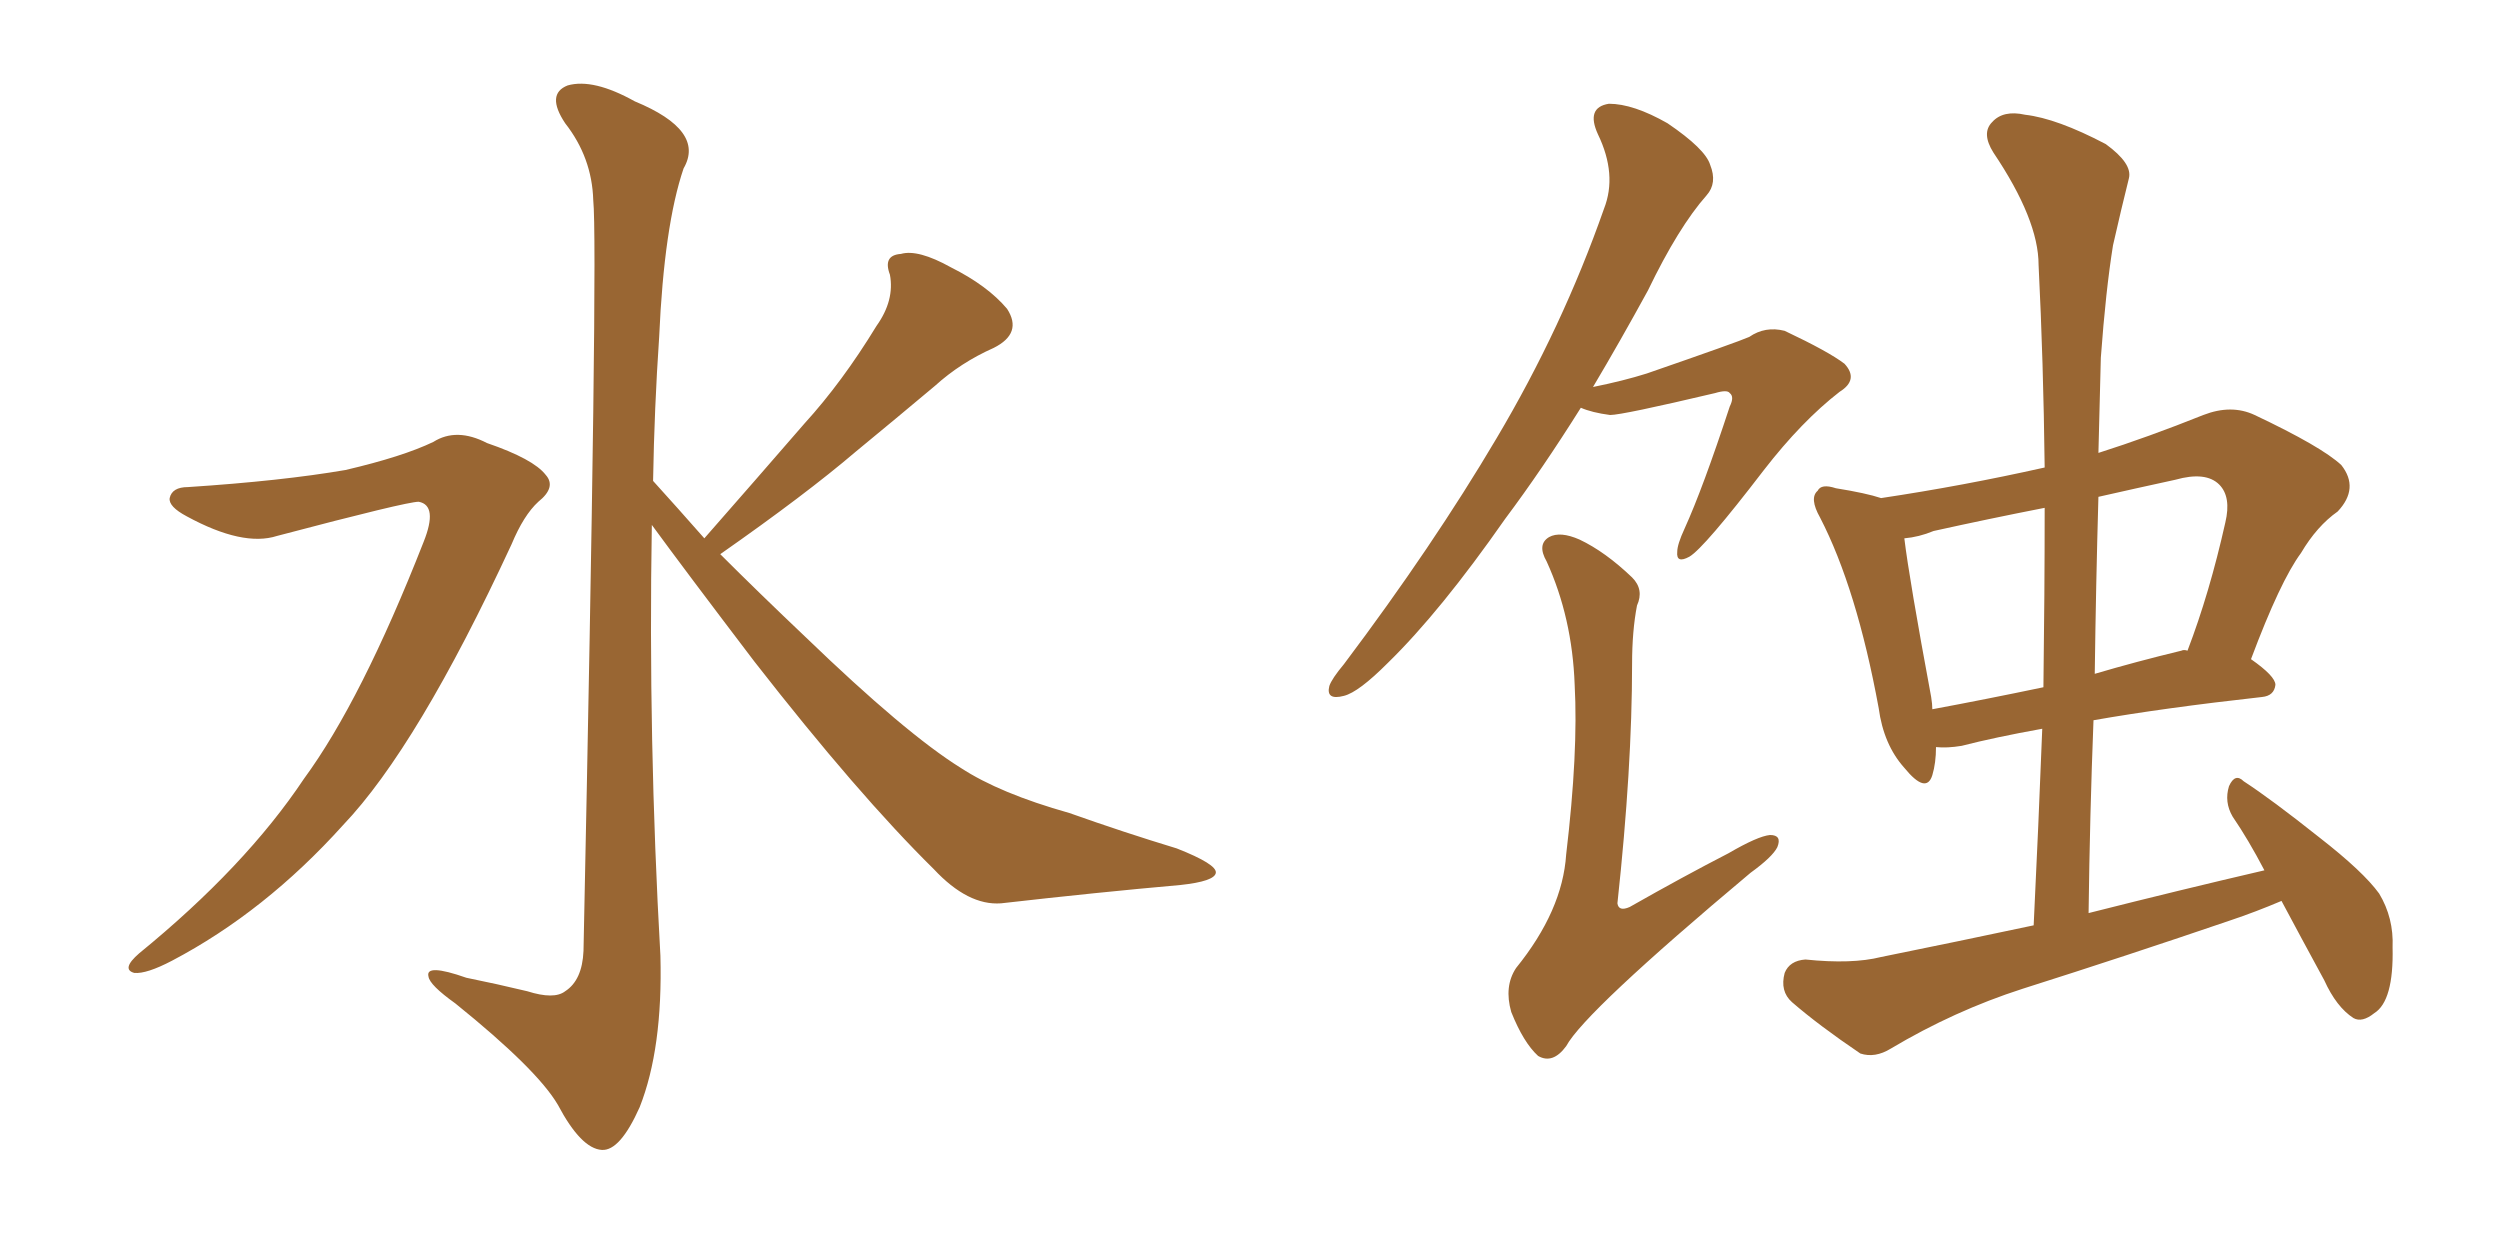 <svg xmlns="http://www.w3.org/2000/svg" xmlns:xlink="http://www.w3.org/1999/xlink" width="300" height="150"><path fill="#996633" padding="10" d="M22.56 58.45L22.56 58.45Q33.84 57.71 41.46 56.40L41.46 56.40Q48.34 54.79 52.00 53.03L52.00 53.03Q54.79 51.27 58.45 53.17L58.45 53.17Q64.01 55.08 65.48 56.98L65.48 56.98Q66.80 58.45 64.60 60.21L64.60 60.21Q62.84 61.82 61.38 65.33L61.38 65.33Q50.10 89.65 41.16 99.02L41.16 99.02Q31.79 109.42 20.65 115.28L20.65 115.28Q17.58 116.89 16.11 116.75L16.11 116.75Q14.50 116.31 16.70 114.40L16.70 114.40Q29.44 104.00 36.47 93.46L36.47 93.46Q43.36 84.08 50.83 65.04L50.83 65.04Q52.59 60.64 50.24 60.21L50.24 60.21Q48.78 60.21 33.25 64.31L33.25 64.31Q29.15 65.63 22.41 61.96L22.41 61.96Q20.21 60.79 20.36 59.77L20.36 59.77Q20.65 58.45 22.56 58.45ZM84.52 64.60L84.52 64.60L84.52 64.60Q90.82 57.42 96.53 50.83L96.53 50.83Q101.07 45.85 105.18 39.11L105.18 39.11Q107.37 36.04 106.79 32.96L106.79 32.96Q105.91 30.62 108.11 30.47L108.11 30.47Q110.16 29.88 114.11 32.08L114.11 32.08Q118.51 34.28 120.85 37.06L120.85 37.06Q122.75 39.99 119.24 41.75L119.24 41.75Q115.28 43.51 112.21 46.29L112.21 46.29Q107.67 50.10 102.69 54.20L102.69 54.20Q96.68 59.33 86.43 66.50L86.43 66.50Q90.97 71.04 96.68 76.46L96.68 76.46Q108.69 88.04 115.28 92.14L115.28 92.14Q119.97 95.21 128.32 97.56L128.32 97.56Q134.91 99.90 141.21 101.81L141.21 101.81Q146.04 103.71 145.90 104.74L145.90 104.74Q145.75 105.76 141.65 106.20L141.65 106.20Q131.69 107.08 120.12 108.40L120.12 108.40Q116.16 108.69 112.06 104.30L112.06 104.30Q102.98 95.36 90.53 79.39L90.53 79.39Q82.18 68.41 78.22 62.99L78.22 62.99Q77.78 88.77 79.25 114.70L79.25 114.70Q79.54 125.83 76.76 132.86L76.76 132.86Q74.41 138.13 72.22 137.99L72.22 137.99Q69.73 137.84 66.94 132.57L66.94 132.57Q64.45 128.32 54.64 120.41L54.64 120.41Q51.56 118.21 51.42 117.19L51.42 117.19Q50.98 115.58 55.96 117.33L55.96 117.33Q59.62 118.07 63.28 118.95L63.28 118.95Q66.50 119.97 67.82 118.95L67.82 118.95Q69.87 117.63 70.02 114.11L70.02 114.11Q71.78 29.74 71.19 24.02L71.19 24.02Q71.04 18.90 67.82 14.79L67.82 14.79Q65.48 11.28 68.12 10.25L68.12 10.25Q71.19 9.38 76.17 12.16L76.17 12.16Q84.67 15.67 82.03 20.21L82.03 20.21Q79.69 27.10 79.10 40.43L79.10 40.43Q78.52 48.93 78.37 57.71L78.37 57.71Q81.30 60.94 84.52 64.60ZM273.78 108.11L273.78 108.11Q270.70 109.42 267.63 110.45L267.63 110.45Q255.18 114.70 242.72 118.65L242.72 118.65Q234.52 121.29 226.90 125.83L226.90 125.83Q225 127.00 223.24 126.42L223.24 126.42Q218.26 123.05 215.04 120.26L215.04 120.26Q213.57 118.95 214.16 116.75L214.16 116.75Q214.75 115.28 216.65 115.14L216.65 115.14Q222.22 115.72 225.73 114.84L225.73 114.84Q235.11 112.94 244.04 111.04L244.04 111.04Q244.63 98.88 245.07 87.45L245.07 87.45Q239.36 88.48 235.40 89.50L235.40 89.50Q233.64 89.79 232.32 89.65L232.32 89.65Q232.32 91.55 231.88 93.02L231.88 93.02Q231.15 95.36 228.52 92.14L228.52 92.14Q226.03 89.36 225.44 84.96L225.44 84.96Q222.80 70.61 218.41 62.11L218.41 62.11Q217.09 59.77 218.12 58.89L218.12 58.89Q218.55 58.01 220.31 58.59L220.31 58.59Q223.97 59.18 225.73 59.77L225.73 59.77Q235.55 58.30 245.36 56.10L245.36 56.10Q245.21 43.36 244.63 31.79L244.63 31.79Q244.63 26.37 239.21 18.31L239.21 18.31Q237.74 15.97 239.06 14.65L239.06 14.65Q240.38 13.18 243.02 13.77L243.02 13.77Q246.83 14.21 252.69 17.29L252.69 17.29Q255.91 19.63 255.47 21.39L255.47 21.39Q254.59 24.90 253.56 29.44L253.56 29.44Q252.69 34.86 252.10 42.92L252.10 42.92Q251.95 48.49 251.81 54.35L251.81 54.35Q257.81 52.44 264.40 49.80L264.40 49.80Q267.77 48.49 270.56 49.80L270.56 49.80Q278.61 53.61 280.96 55.81L280.96 55.81Q283.15 58.59 280.52 61.38L280.52 61.38Q278.03 63.13 276.12 66.36L276.12 66.36Q273.63 69.73 270.12 79.10L270.12 79.10Q273.05 81.15 273.05 82.18L273.05 82.18Q272.90 83.50 271.44 83.64L271.44 83.64Q259.57 84.96 251.22 86.43L251.22 86.43Q250.78 97.71 250.63 109.57L250.63 109.57Q261.62 106.79 271.73 104.44L271.73 104.44Q269.82 100.78 267.92 98.00L267.92 98.00Q266.89 96.24 267.48 94.34L267.48 94.34Q268.21 92.72 269.24 93.75L269.24 93.75Q272.61 95.95 278.32 100.49L278.32 100.49Q283.59 104.59 285.50 107.23L285.50 107.23Q287.26 110.16 287.11 113.67L287.11 113.67Q287.26 120.12 284.91 121.58L284.91 121.58Q283.45 122.75 282.42 122.17L282.42 122.17Q280.37 120.85 278.91 117.63L278.91 117.63Q276.12 112.50 273.78 108.11ZM245.21 82.47L245.21 82.47Q245.36 71.19 245.36 60.94L245.36 60.94Q238.62 62.26 232.03 63.72L232.03 63.72Q230.27 64.45 228.52 64.60L228.52 64.60Q229.10 69.43 231.74 83.64L231.74 83.64Q231.88 84.52 231.88 85.11L231.88 85.11Q238.18 83.94 245.21 82.47ZM251.81 59.62L251.81 59.62Q251.51 70.17 251.37 80.86L251.37 80.86Q256.35 79.39 261.77 78.08L261.77 78.08Q262.06 77.93 262.50 78.08L262.50 78.08Q265.14 71.19 267.04 62.70L267.04 62.70Q267.77 59.62 266.31 58.15L266.31 58.15Q264.70 56.54 261.04 57.57L261.04 57.57Q256.35 58.59 251.81 59.62ZM189.70 48.93L189.70 48.93Q185.01 56.40 180.62 62.26L180.62 62.26Q172.85 73.39 166.55 79.54L166.55 79.54Q163.04 83.06 161.28 83.50L161.28 83.50Q159.08 84.08 159.52 82.32L159.52 82.32Q159.81 81.45 161.28 79.69L161.28 79.69Q171.97 65.48 179.59 52.59L179.59 52.59Q187.50 39.26 192.48 25.05L192.48 25.05Q194.09 20.95 191.75 16.11L191.75 16.11Q190.28 12.89 193.07 12.45L193.07 12.45Q196.00 12.45 200.10 14.79L200.10 14.79Q204.64 17.87 205.22 19.78L205.22 19.78Q206.10 21.97 204.79 23.44L204.79 23.44Q201.42 27.25 197.75 34.86L197.75 34.86Q194.38 41.02 191.16 46.44L191.16 46.44Q194.82 45.70 197.61 44.82L197.61 44.82Q208.59 41.02 209.91 40.43L209.91 40.43Q211.82 39.11 214.16 39.70L214.16 39.70Q219.43 42.19 221.34 43.65L221.34 43.65Q223.10 45.56 220.75 47.02L220.75 47.02Q216.21 50.54 211.67 56.40L211.67 56.40Q204.49 65.77 202.73 66.80L202.73 66.80Q201.12 67.68 201.27 66.21L201.27 66.21Q201.27 65.33 202.15 63.43L202.15 63.43Q204.35 58.59 207.57 48.78L207.57 48.78Q208.15 47.61 207.57 47.17L207.57 47.17Q207.28 46.73 205.81 47.17L205.81 47.17Q194.68 49.80 193.21 49.80L193.21 49.80Q191.02 49.51 189.70 48.93ZM196.44 72.66L196.44 72.66L196.44 72.66Q195.85 75.73 195.85 79.69L195.85 79.69Q195.85 92.14 194.09 108.40L194.09 108.40Q194.24 109.42 195.56 108.84L195.56 108.84Q202.00 105.18 207.42 102.39L207.42 102.39Q210.94 100.34 212.40 100.20L212.40 100.20Q213.87 100.20 213.28 101.66L213.28 101.66Q212.70 102.83 210.06 104.74L210.06 104.74Q190.14 121.44 187.94 125.54L187.94 125.54Q186.33 127.73 184.57 126.71L184.57 126.71Q182.81 125.10 181.35 121.44L181.35 121.44Q180.47 118.36 181.93 116.16L181.93 116.16Q187.50 109.28 187.94 102.54L187.94 102.54Q189.40 90.23 188.96 82.18L188.96 82.18Q188.67 74.12 185.60 67.38L185.60 67.38Q184.42 65.33 185.89 64.45L185.89 64.45Q187.21 63.72 189.55 64.75L189.55 64.75Q192.63 66.21 195.85 69.29L195.85 69.29Q197.31 70.75 196.44 72.66Z"/></svg>
